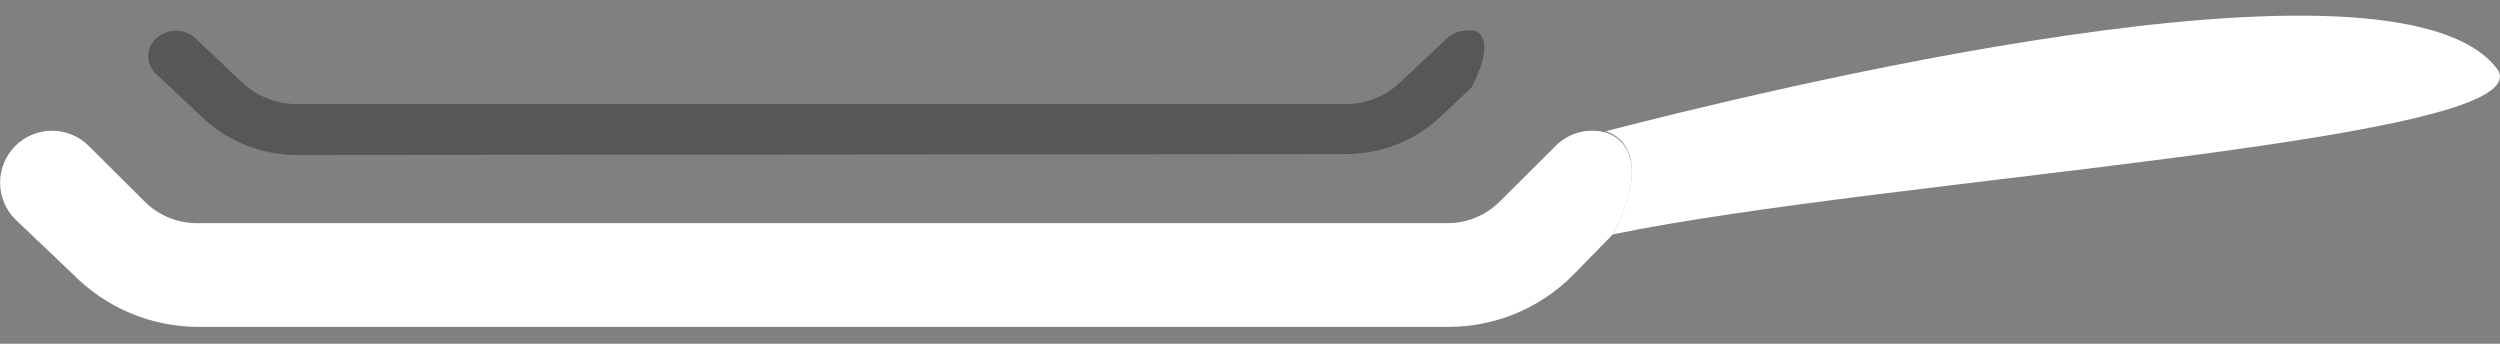 <svg width="80" height="11" viewBox="0 0 80 11" fill="none" xmlns="http://www.w3.org/2000/svg">
<rect x="0" y="0" width="80" height="11" fill="#808080" stroke="none"/>
<g clip-path="url(#clip0_20_146)">
<path d="M51.61 7.5C53.11 4.58 51.38 4.2 51.38 4.2C56 3.01 76.54 -2.1 79.89 2.18C81.69 4.5 60.35 5.69 51.61 7.5Z" fill="white"/>
<path d="M51.61 7.5L50.35 8.79C49.827 9.319 49.204 9.739 48.518 10.026C47.831 10.313 47.094 10.46 46.35 10.46H6.35C5.606 10.46 4.869 10.313 4.183 10.026C3.496 9.739 2.873 9.319 2.35 8.79L0.49 7.02C0.178 6.708 0.003 6.285 0.003 5.845C0.003 5.404 0.178 4.981 0.49 4.67C0.802 4.358 1.224 4.183 1.665 4.183C2.106 4.183 2.528 4.358 2.84 4.67L4.62 6.44C4.838 6.661 5.098 6.837 5.385 6.957C5.672 7.077 5.979 7.139 6.29 7.14H46.29C46.608 7.145 46.923 7.085 47.217 6.965C47.511 6.845 47.777 6.666 48 6.44L49.78 4.67C49.985 4.462 50.241 4.313 50.522 4.238C50.803 4.162 51.099 4.163 51.38 4.24C51.38 4.24 53.11 4.62 51.61 7.5Z" fill="white"/>
<path d="M9.5 4.96C8.387 4.961 7.314 4.54 6.5 3.78L5 2.37C4.92 2.298 4.855 2.21 4.81 2.112C4.766 2.014 4.742 1.908 4.74 1.8C4.741 1.692 4.764 1.585 4.809 1.487C4.854 1.389 4.919 1.301 5 1.23C5.168 1.072 5.39 0.983 5.62 0.98C5.858 0.979 6.087 1.068 6.26 1.23L7.75 2.64C8.224 3.085 8.85 3.331 9.5 3.33H43.06C43.708 3.333 44.331 3.086 44.8 2.64L46.3 1.23C46.469 1.067 46.696 0.977 46.93 0.98C47.013 0.97 47.097 0.97 47.18 0.98C47.24 1.001 47.295 1.034 47.341 1.077C47.388 1.12 47.425 1.172 47.45 1.23C47.51 1.38 47.6 1.82 47.08 2.81L46.08 3.75C45.265 4.508 44.193 4.929 43.08 4.93L9.5 4.96Z" fill="#575756"/>
</g>
<defs>
<clipPath id="clip0_20_146">
<rect width="80" height="9.96" fill="white" transform="translate(0 0.5)"/>
</clipPath>
</defs>
</svg>
